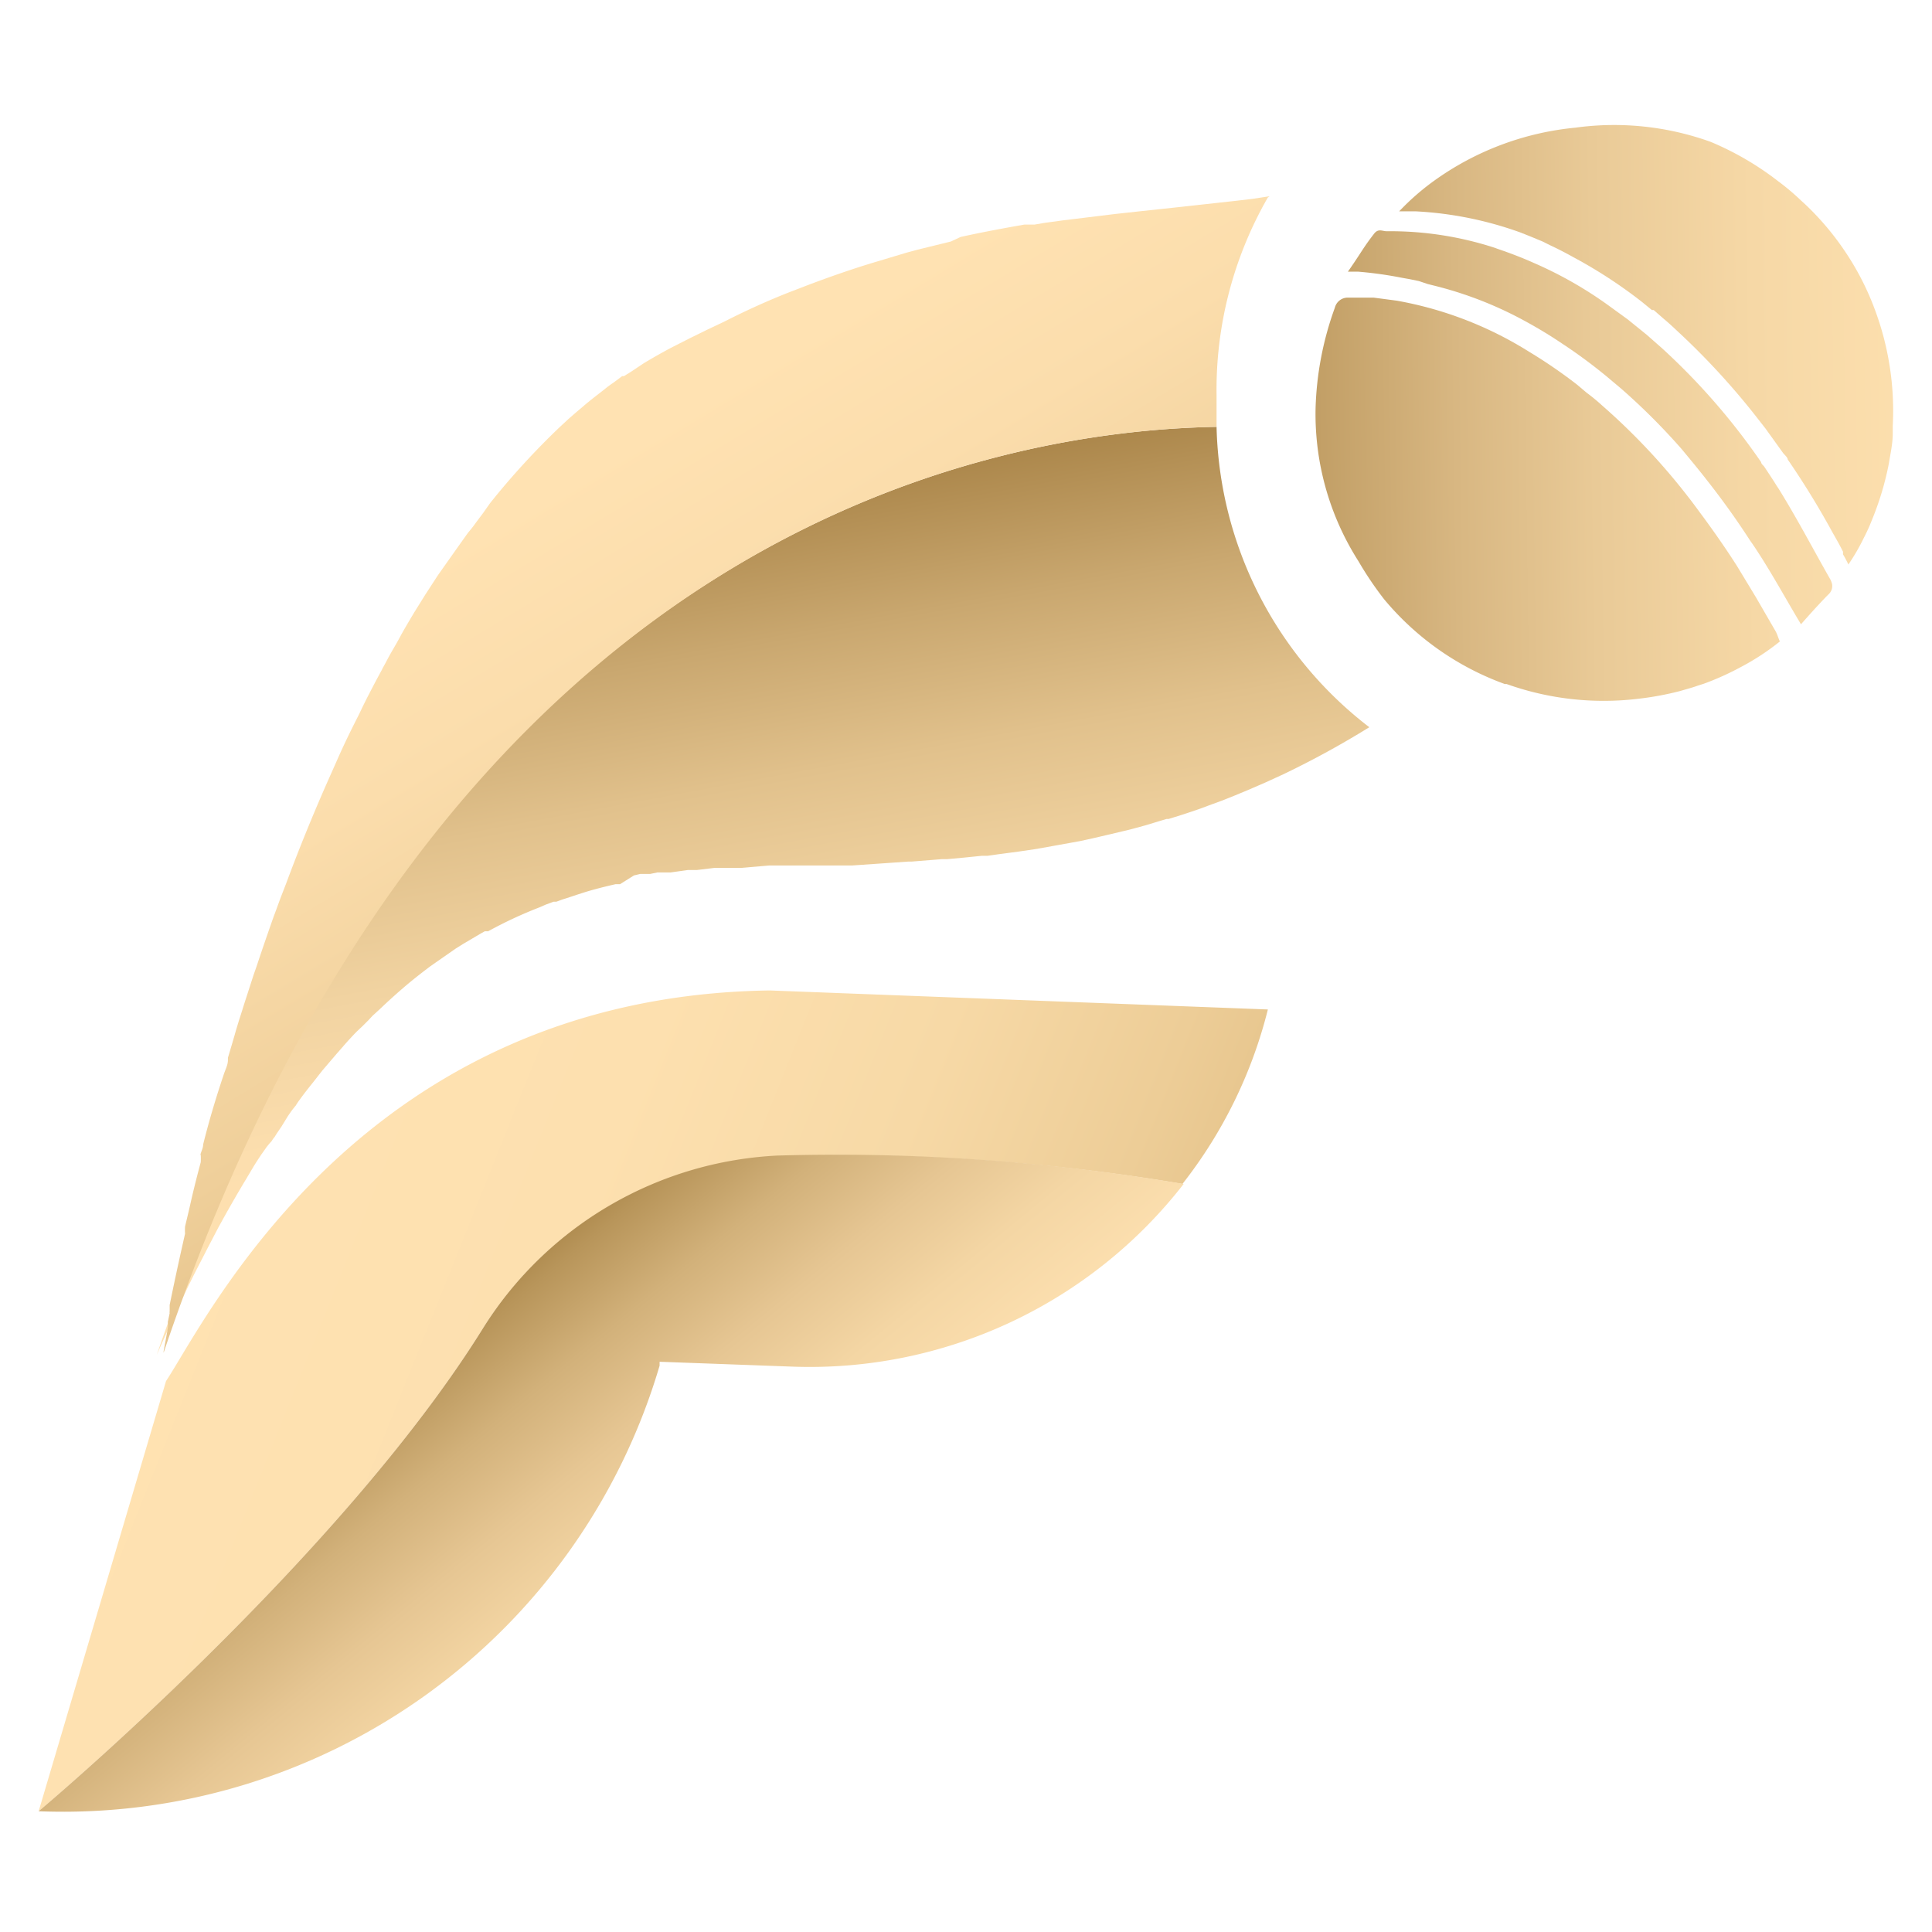 <svg xmlns="http://www.w3.org/2000/svg" xmlns:xlink="http://www.w3.org/1999/xlink" viewBox="0 0 64 64"><defs><style>.cls-1,.cls-2,.cls-3,.cls-4{fill-rule:evenodd;}.cls-1{fill:url(#linear-gradient);}.cls-2{fill:url(#linear-gradient-2);}.cls-3{fill:url(#linear-gradient-3);}.cls-4{fill:url(#linear-gradient-4);}.cls-5{fill:url(#linear-gradient-5);}.cls-6{fill:url(#linear-gradient-6);}.cls-7{fill:url(#linear-gradient-7);}</style><linearGradient id="linear-gradient" x1="5.02" y1="40.02" x2="44.8" y2="55.96" gradientUnits="userSpaceOnUse"><stop offset="0" stop-color="#ffe2b2"/><stop offset="0.31" stop-color="#fde0af"/><stop offset="0.52" stop-color="#f7d9a6"/><stop offset="0.69" stop-color="#edcd97"/><stop offset="0.85" stop-color="#dfbc82"/><stop offset="1" stop-color="#cda667"/></linearGradient><linearGradient id="linear-gradient-2" x1="21.72" y1="14.41" x2="26.35" y2="39.34" gradientUnits="userSpaceOnUse"><stop offset="0" stop-color="#977031"/><stop offset="0.1" stop-color="#ab864a"/><stop offset="0.29" stop-color="#c9a76f"/><stop offset="0.47" stop-color="#e1c18c"/><stop offset="0.65" stop-color="#f1d3a1"/><stop offset="0.83" stop-color="#fcdeae"/><stop offset="1" stop-color="#ffe2b2"/></linearGradient><linearGradient id="linear-gradient-3" x1="17.97" y1="16.34" x2="32.95" y2="41.13" gradientUnits="userSpaceOnUse"><stop offset="0" stop-color="#ffe2b2"/><stop offset="0.2" stop-color="#fbddac"/><stop offset="0.48" stop-color="#efcf9a"/><stop offset="0.8" stop-color="#dcb87d"/><stop offset="1" stop-color="#cda667"/></linearGradient><linearGradient id="linear-gradient-4" x1="14.03" y1="41.99" x2="25.61" y2="56.15" gradientUnits="userSpaceOnUse"><stop offset="0" stop-color="#977031"/><stop offset="0.01" stop-color="#997334"/><stop offset="0.15" stop-color="#b8955a"/><stop offset="0.3" stop-color="#d2b17a"/><stop offset="0.46" stop-color="#e6c693"/><stop offset="0.62" stop-color="#f4d6a4"/><stop offset="0.79" stop-color="#fcdfaf"/><stop offset="1" stop-color="#ffe2b2"/></linearGradient><linearGradient id="linear-gradient-5" x1="37.69" y1="16.68" x2="72.97" y2="16.21" gradientUnits="userSpaceOnUse"><stop offset="0" stop-color="#977031"/><stop offset="0.06" stop-color="#a68144"/><stop offset="0.17" stop-color="#c29f66"/><stop offset="0.3" stop-color="#d8b782"/><stop offset="0.43" stop-color="#e9ca97"/><stop offset="0.58" stop-color="#f6d8a6"/><stop offset="0.75" stop-color="#fde0af"/><stop offset="1" stop-color="#ffe2b2"/></linearGradient><linearGradient id="linear-gradient-6" x1="37.62" y1="11.63" x2="72.91" y2="11.15" xlink:href="#linear-gradient-5"/><linearGradient id="linear-gradient-7" x1="37.66" y1="14.39" x2="72.94" y2="13.91" xlink:href="#linear-gradient-5"/></defs><g id="Layer_1" data-name="Layer 1"><path class="cls-1" d="M42,33.44a15.39,15.39,0,0,1-2.83,5.78,68.58,68.58,0,0,0-13.43-.92A12.22,12.22,0,0,0,16,44C11.25,51.64,1.28,60,1.28,60L5.5,45.75h0C6.87,43.68,12,33,25.5,32.81Z"/><path class="cls-2" d="M40.3,14.14c-7.53.13-25.7,3.43-35.11,30.75h0c.22-.51.45-1,.67-1.49.07-.14.14-.28.2-.42.2-.43.41-.85.62-1.25l.22-.43.34-.65.21-.38c.23-.41.46-.81.69-1.19l.22-.37c.1-.17.2-.32.3-.47l0,0h0L8.83,38A2.39,2.39,0,0,1,9,37.8a.71.71,0,0,1,.1-.14c.07-.12.15-.23.23-.35L9.52,37a3.71,3.71,0,0,1,.23-.32l.05-.06a1.88,1.88,0,0,1,.12-.18c.15-.21.31-.41.47-.61l.29-.37.47-.55c.16-.18.31-.36.47-.53l.14-.15.06-.06L12,34l.21-.21.13-.14.23-.21q.45-.43.9-.81c.26-.22.52-.42.77-.61l.2-.14.66-.46.24-.15.61-.36.11-.06.06,0,.05,0a14,14,0,0,1,1.72-.8l.18-.08.27-.1.09,0,.19-.07.28-.09h0l.24-.08h0l.25-.08c.33-.1.65-.18,1-.26l.15,0L21,29l.21-.05h.11l.22,0h0l.24-.05.15,0,.14,0,.07,0h.08l.57-.08.14,0,.16,0,.58-.07.39,0h.32l.17,0,.94-.08.52,0,.34,0h.3l.64,0,.94,0,.87-.06,1-.07h.11l1-.08.17,0,.55-.05h0l.59-.06.19,0,.42-.06.61-.08.61-.09.61-.11.83-.15.41-.09h0l.6-.14.63-.15.48-.13.73-.22.07,0h0s0,0,0,0l.48-.15c.27-.09.55-.18.83-.29l.49-.18.4-.16.48-.2.53-.23.59-.27a30,30,0,0,0,2.85-1.56A12.92,12.92,0,0,1,40.3,14.14Z"/><path class="cls-3" d="M42.05,6.51H42l-.53.08-.51.06-1.27.14-.54.06L37.75,7l-.82.09-1.72.21-.59.08-.35.06-.34,0c-.68.12-1.39.25-2.11.41L31.5,8l-1.1.27-.37.1-1,.3c-.74.22-1.52.49-2.31.79l-.52.2q-1.08.42-2.22,1l-.57.27-.55.27-.63.32q-.45.24-.9.51l-.24.16-.18.12-.24.15-.06,0-.28.21a3.55,3.55,0,0,0-.31.23c-.23.18-.47.36-.7.56l-.19.16-.3.26-.28.26a25.39,25.39,0,0,0-2.31,2.52L16,17l-.24.32a3.92,3.92,0,0,1-.25.32c-.33.46-.66.93-1,1.41l-.41.63h0l-.38.61c-.16.27-.33.55-.48.83s-.28.48-.41.73-.13.23-.18.34c-.15.27-.29.54-.43.81s-.23.46-.34.69c-.26.51-.5,1-.74,1.55l-.24.54c-.52,1.17-1,2.35-1.43,3.51l-.14.36h0c-.09.23-.17.47-.26.7-.18.51-.35,1-.52,1.51-.06.19-.13.37-.19.56v0l-.21.65c-.08.24-.15.48-.23.72l-.1.33c-.09.32-.18.62-.27.92l0,.08c0,.16-.09.32-.14.48Q7,36.82,6.73,37.91c0,.11-.05.2-.08.3s0,0,0,.06a1.89,1.89,0,0,1,0,.23c-.14.52-.26,1-.37,1.5l-.09.38-.06.25a2,2,0,0,0,0,.24c-.21.92-.38,1.72-.51,2.36,0,.07,0,.14,0,.21a.13.13,0,0,0,0,.06l-.06.29a1.18,1.18,0,0,1,0,.2c-.06.35-.11.61-.14.77v.05h0a.06.06,0,0,0,0,0h0v0h0C14.6,17.57,32.77,14.27,40.3,14.14c0-.34,0-.7,0-1.05A12.79,12.79,0,0,1,42,6.54S42.05,6.52,42.05,6.51Z"/><path class="cls-4" d="M39.21,39.22a15.69,15.69,0,0,1-13,6.05l-4.36-.16,0,.13A20.6,20.6,0,0,1,1.28,60S11.25,51.64,16,44a12.22,12.22,0,0,1,9.74-5.72A68.58,68.58,0,0,1,39.21,39.22Z"/><path class="cls-5" d="M50.65,11.65a16.6,16.6,0,0,1,1.59,1.09l.32.27a6.28,6.28,0,0,1,.51.42,21.53,21.53,0,0,1,2.83,3c.19.24.36.48.54.72.38.52.75,1.05,1.1,1.6l.17.28.46.76.66,1.14c.05.1.08.21.13.32a8.06,8.06,0,0,1-1.28.84,9.22,9.22,0,0,1-1.24.56l-.19.06c-.19.07-.39.12-.59.18a10,10,0,0,1-1.41.26h0a9.56,9.56,0,0,1-4.34-.49h-.06a9.33,9.33,0,0,1-4-2.81A11.32,11.32,0,0,1,45,18.59a9.07,9.07,0,0,1-1.42-5.06,10.6,10.6,0,0,1,.64-3.34.44.44,0,0,1,.46-.33h0c.2,0,.39,0,.57,0l.26,0,.76.1A12.3,12.3,0,0,1,50.65,11.65Z"/><path class="cls-6" d="M56.67,4.7h0A9.82,9.82,0,0,1,58.9,6a8,8,0,0,1,.77.65c.18.16.34.32.51.5a9.23,9.23,0,0,1,1,1.27h0a9.1,9.1,0,0,1,.94,1.87,9.5,9.5,0,0,1,.43,1.56h0a9.55,9.55,0,0,1,.15,2.26c0,.08,0,.16,0,.25v0c0,.34-.08.68-.13,1A9.85,9.85,0,0,1,62,17.25a5.45,5.45,0,0,1-.25.55,6.77,6.77,0,0,1-.52.9,3.65,3.65,0,0,0-.18-.34.36.36,0,0,0,0-.09c-.11-.22-.23-.43-.35-.64a27.71,27.71,0,0,0-1.48-2.41c0-.06-.09-.14-.15-.21l-.59-.82-.25-.32A24.27,24.27,0,0,0,55.6,11c-.17-.16-.33-.31-.5-.45l-.32-.28-.06,0L54.39,10h0a15.81,15.81,0,0,0-2.27-1.48c-.25-.14-.52-.28-.78-.4L51.1,8l-.41-.17h0l-.3-.12A12,12,0,0,0,46.88,7l-.2,0-.33,0a8.15,8.15,0,0,1,1.14-1l0,0a9.57,9.57,0,0,1,4.69-1.77A9.43,9.43,0,0,1,56.67,4.7Z"/><path class="cls-7" d="M49.6,8.24c.41.14.81.29,1.21.47a13.18,13.18,0,0,1,2.49,1.42l.62.45.63.51.5.44a21.93,21.93,0,0,1,3.29,3.78h0c0,.06.08.11.11.16.14.21.28.42.41.63l.06.09c.62,1,1.14,2,1.71,3a.64.64,0,0,1,.06.16.37.37,0,0,1-.12.34l-.06.06h0c-.29.3-.56.6-.85.93-.42-.7-.79-1.37-1.18-2l-.08-.13c-.14-.22-.28-.44-.43-.65-.4-.62-.82-1.21-1.26-1.78s-.67-.84-1-1.24h0a21.49,21.49,0,0,0-2-2l-.5-.42a17,17,0,0,0-1.48-1.09c-.37-.25-.75-.48-1.15-.7a12.58,12.58,0,0,0-3-1.19l-.28-.07L47,9.31l-.29-.06-.28-.05A12.93,12.93,0,0,0,45,9h-.35c.17-.24.32-.47.47-.7s.26-.38.4-.56.27-.08.42-.08h0a11.18,11.18,0,0,1,3.58.55Z"/></g></svg>